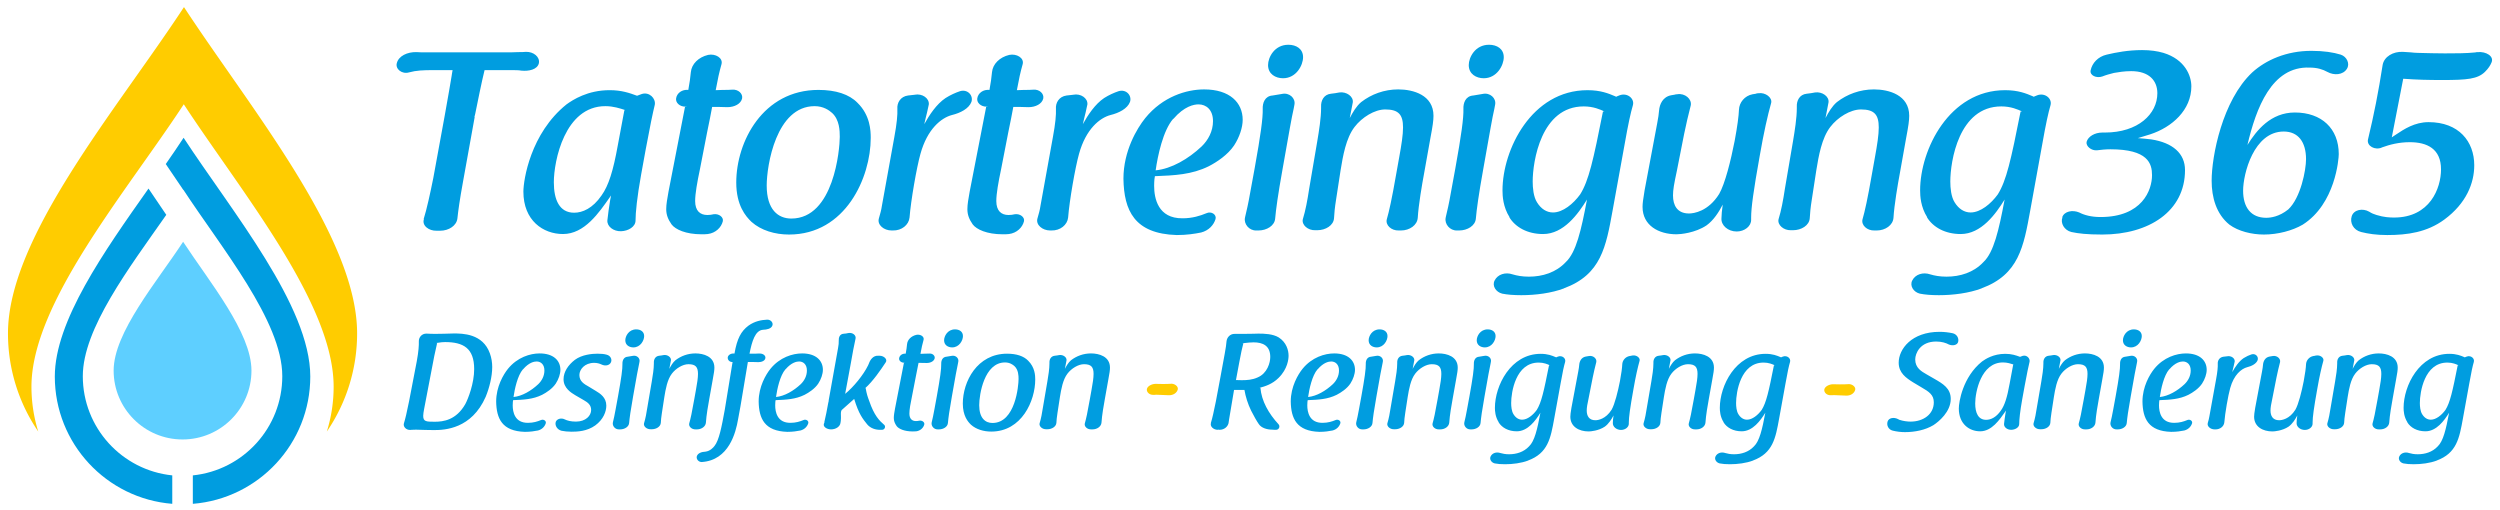 <?xml version="1.0" encoding="UTF-8" standalone="no"?>
<svg
   version="1.1"
   x="0px"
   y="0px"
   width="818"
   height="167"
   xml:space="preserve"
   id="svg7"
   sodipodi:docname="Logo.svg"
   inkscape:version="1.3.2 (091e20ef0f, 2023-11-25)"
   xmlns:inkscape="http://www.inkscape.org/namespaces/inkscape"
   xmlns:sodipodi="http://sodipodi.sourceforge.net/DTD/sodipodi-0.dtd"
   xmlns="http://www.w3.org/2000/svg"
   xmlns:svg="http://www.w3.org/2000/svg"><defs
   id="defs7" /><sodipodi:namedview
   id="namedview7"
   pagecolor="#ffffff"
   bordercolor="#666666"
   borderopacity="1.0"
   inkscape:showpageshadow="2"
   inkscape:pageopacity="0.0"
   inkscape:pagecheckerboard="0"
   inkscape:deskcolor="#d1d1d1"
   showgrid="false"
   inkscape:zoom="1.4254587"
   inkscape:cx="427.93242"
   inkscape:cy="102.07241"
   inkscape:window-width="1920"
   inkscape:window-height="1009"
   inkscape:window-x="1912"
   inkscape:window-y="-8"
   inkscape:window-maximized="1"
   inkscape:current-layer="svg7" />



<g
   id="g15"><g
     id="g14"><g
       id="g13"><g
         id="g12"><g
           id="g11"><g
             id="g10"><g
               id="g9"><g
                 transform="matrix(1.822,0,0,1.822,2.612,2.321)"
                 id="g3"><path
                   d="m 57.26,76.226 a 27.07,27.07 0 0 0 1.222,-8.061 C 58.482,53.172 41.913,33.24 31.571,17.449 21.229,33.24 4.215,53.172 4.215,68.165 c 0,2.812 0.429,5.516 1.222,8.061 A 31.2,31.2 0 0 1 0,58.582 C 0,41.267 19.658,18.241 31.604,0 43.556,18.241 62.697,41.267 62.697,58.582 A 31.223,31.223 0 0 1 57.26,76.226 Z"
                   fill="#ffcc00"
                   id="path1" /><path
                   d="m 13.437,66.279 c 0,-8.517 8.322,-19.442 14.992,-28.972 L 25.235,32.588 C 17.221,43.944 8.41,56.421 8.41,66.34 c 0,12.046 9.288,21.925 21.093,22.864 V 84.097 C 20.476,83.171 13.437,75.548 13.437,66.279 Z m 18.099,-42.81 c -1,1.53 -2.08,3.107 -3.2,4.718 l 3.146,4.644 c 0,-0.007 0.007,-0.02 0.014,-0.026 6.825,10.43 17.764,23.584 17.764,33.476 0,9.269 -7.041,16.892 -16.066,17.817 v 5.107 C 44.999,88.266 54.288,78.387 54.288,66.341 54.288,53.67 40.281,36.817 31.536,23.469 Z"
                   fill="#009de0"
                   id="path2" /><path
                   d="m 43.724,65.273 c 0,6.833 -5.54,12.374 -12.375,12.374 -6.834,0 -12.375,-5.541 -12.375,-12.374 0,-6.835 7.76,-15.926 12.477,-23.128 4.716,7.203 12.273,16.293 12.273,23.128 z"
                   fill="#5ecfff"
                   id="path3" /></g><g
                 transform="matrix(1.339,0,0,1.339,123.681,75.826)"
                 id="g4"><path
                   d="m 16.306,-28.396 c 0.868,-4.898 1.426,-7.998 1.674,-9.61 0.062,-0.558 0.186,-1.054 0.248,-1.488 h -4.712 c -2.418,0 -4.154,0.062 -5.952,0.558 -1.674,0.496 -3.348,-0.806 -2.976,-2.232 0.434,-1.798 2.604,-2.79 4.836,-2.728 0.682,0.062 1.488,0.062 2.418,0.062 h 20.522 c 0.682,0 1.302,-0.062 1.86,-0.062 0.744,0 1.364,0 1.922,-0.062 1.86,-0.062 3.472,1.24 3.162,2.79 -0.372,1.55 -2.48,1.984 -4.278,1.798 -0.682,-0.124 -1.488,-0.124 -2.48,-0.124 h -6.51 c -0.682,2.728 -1.798,8.246 -2.294,10.726 -0.062,0.186 -0.124,0.496 -0.186,0.744 h 0.062 c -0.93,5.27 -1.922,10.54 -2.852,15.81 -0.806,4.402 -1.178,7.13 -1.364,8.928 -0.186,1.798 -2.108,3.038 -4.216,3.038 h -0.868 c -1.86,0.062 -3.658,-1.24 -3.1,-2.852 H 11.16 c 0.744,-2.356 1.612,-6.324 2.356,-10.044 z m 43.896,-1.302 h 0.31 c -0.124,0 -0.186,0 -0.248,-0.062 h 0.062 c -1.178,-0.372 -2.79,-0.93 -4.774,-0.93 -9.92,0 -12.586,13.392 -12.586,18.6 0,4.278 1.364,7.44 4.96,7.44 2.046,0 4.526,-1.054 6.696,-4.216 1.736,-2.418 2.852,-6.014 3.968,-12.214 z m 4.278,-3.968 c 1.798,-0.558 3.41,1.054 3.162,2.604 -0.496,2.046 -1.178,5.27 -2.232,10.974 l -1.116,6.138 c -0.992,5.518 -1.364,9.3 -1.364,11.222 0,1.488 -1.736,2.542 -3.534,2.604 -1.86,0.062 -3.472,-1.178 -3.348,-2.666 0.124,-1.364 0.434,-3.348 0.682,-4.96 0.186,-1.054 0.186,-0.744 0.186,-1.116 -0.062,0.062 -0.124,0.248 -0.186,0.31 -2.728,3.906 -6.262,9.114 -11.532,9.114 -4.836,0 -9.672,-3.286 -9.672,-10.354 0,-2.852 1.736,-14.26 10.54,-21.328 1.55,-1.116 5.146,-3.472 10.54,-3.472 2.914,0 4.836,0.682 6.696,1.364 z m 18.042,-0.93 c 0.496,-2.728 0.868,-4.402 1.426,-6.386 0.372,-1.488 -1.488,-2.604 -3.286,-2.232 -2.356,0.558 -4.03,2.232 -4.216,4.216 -0.124,1.364 -0.31,2.666 -0.62,4.34 h 0.062 c -1.612,-0.186 -2.852,0.806 -3.038,2.046 -0.186,1.054 0.868,2.046 2.232,2.046 0.124,0 0.248,0.062 0.434,0.062 h -0.496 l -4.03,20.708 c -0.31,1.736 -0.558,3.1 -0.558,4.278 0,1.364 0.434,2.48 1.302,3.72 0.93,1.24 3.472,2.418 7.316,2.418 0.496,0 1.116,0 1.55,-0.062 1.922,-0.248 3.286,-1.612 3.658,-3.1 0.248,-0.992 -0.93,-1.922 -2.232,-1.736 -0.496,0.124 -0.992,0.186 -1.55,0.186 -1.736,0 -2.976,-0.992 -2.976,-3.41 0,-1.798 0.496,-4.588 1.178,-7.812 0.434,-2.17 1.116,-5.828 1.736,-8.928 0.496,-2.294 0.93,-4.65 1.24,-6.262 0.868,0 2.48,0 3.72,0.062 1.736,0 3.286,-0.806 3.596,-2.108 0.248,-1.178 -0.93,-2.294 -2.418,-2.17 -0.62,0.062 -1.426,0.062 -2.294,0.062 -0.62,0 -1.178,0.062 -1.736,0.062 z m 28.458,5.58 c -0.744,-0.682 -2.17,-1.674 -4.278,-1.674 -9.424,0 -11.718,14.508 -11.718,19.406 0,5.89 2.79,8.06 6.014,8.06 10.416,0 11.842,-16.988 11.842,-19.964 0,-1.488 -0.062,-4.154 -1.86,-5.828 z m 6.2,-2.48 c 3.1,3.038 3.224,6.758 3.224,8.556 0,9.672 -6.138,23.622 -19.964,23.622 -3.41,0 -6.82,-0.992 -9.176,-3.1 -1.426,-1.364 -3.72,-4.03 -3.72,-9.61 0,-9.982 6.51,-22.63 20.088,-22.63 4.216,0 7.502,1.054 9.548,3.162 z m 8.99,8.37 c 0.62,-3.348 0.806,-5.456 0.744,-6.882 -0.124,-1.488 0.744,-3.038 2.604,-3.286 0.62,-0.062 1.178,-0.124 1.674,-0.186 h -0.062 c 1.86,-0.372 3.596,0.868 3.472,2.356 -0.062,0.372 -0.248,1.116 -0.434,1.984 -0.186,0.868 -0.496,1.86 -0.682,2.852 1.24,-2.232 2.976,-4.898 5.208,-6.386 1.178,-0.744 2.418,-1.302 3.534,-1.674 1.86,-0.558 3.286,1.054 2.79,2.604 -0.62,1.674 -2.728,2.728 -4.774,3.224 -2.604,0.682 -6.014,3.41 -7.688,9.486 -0.93,3.286 -2.356,11.47 -2.666,15.562 -0.186,1.798 -1.922,3.224 -4.092,3.162 h -0.31 c -1.86,0 -3.534,-1.364 -3.1,-2.914 0.31,-1.054 0.62,-2.17 0.744,-3.1 z m 29.946,-11.47 c 0.496,-2.728 0.868,-4.402 1.426,-6.386 0.372,-1.488 -1.488,-2.604 -3.286,-2.232 -2.356,0.558 -4.03,2.232 -4.216,4.216 -0.124,1.364 -0.31,2.666 -0.62,4.34 h 0.062 c -1.612,-0.186 -2.852,0.806 -3.038,2.046 -0.186,1.054 0.868,2.046 2.232,2.046 0.124,0 0.248,0.062 0.434,0.062 h -0.496 l -4.03,20.708 c -0.31,1.736 -0.558,3.1 -0.558,4.278 0,1.364 0.434,2.48 1.302,3.72 0.93,1.24 3.472,2.418 7.316,2.418 0.496,0 1.116,0 1.55,-0.062 1.922,-0.248 3.286,-1.612 3.658,-3.1 0.248,-0.992 -0.93,-1.922 -2.232,-1.736 -0.496,0.124 -0.992,0.186 -1.55,0.186 -1.736,0 -2.976,-0.992 -2.976,-3.41 0,-1.798 0.496,-4.588 1.178,-7.812 0.434,-2.17 1.116,-5.828 1.736,-8.928 0.496,-2.294 0.93,-4.65 1.24,-6.262 0.868,0 2.48,0 3.72,0.062 1.736,0 3.286,-0.806 3.596,-2.108 0.248,-1.178 -0.93,-2.294 -2.418,-2.17 -0.62,0.062 -1.426,0.062 -2.294,0.062 -0.62,0 -1.178,0.062 -1.736,0.062 z m 8.804,11.47 c 0.62,-3.348 0.806,-5.456 0.744,-6.882 -0.124,-1.488 0.744,-3.038 2.604,-3.286 0.62,-0.062 1.178,-0.124 1.674,-0.186 h -0.062 c 1.86,-0.372 3.596,0.868 3.472,2.356 -0.062,0.372 -0.248,1.116 -0.434,1.984 -0.186,0.868 -0.496,1.86 -0.682,2.852 1.24,-2.232 2.976,-4.898 5.208,-6.386 1.178,-0.744 2.418,-1.302 3.534,-1.674 1.86,-0.558 3.286,1.054 2.79,2.604 -0.62,1.674 -2.728,2.728 -4.774,3.224 -2.604,0.682 -6.014,3.41 -7.688,9.486 -0.93,3.286 -2.356,11.47 -2.666,15.562 -0.186,1.798 -1.922,3.224 -4.092,3.162 h -0.31 c -1.86,0 -3.534,-1.364 -3.1,-2.914 0.31,-1.054 0.62,-2.17 0.744,-3.1 z m 29.388,-4.464 c -2.48,2.852 -3.782,9.052 -4.278,12.586 3.844,-0.372 7.998,-2.79 11.222,-5.828 1.612,-1.55 2.79,-3.72 2.79,-6.2 0,-2.79 -1.674,-4.092 -3.534,-4.092 -1.116,0 -3.472,0.434 -6.138,3.534 z m 2.294,24.304 c 2.418,0 4.34,-0.62 5.828,-1.24 1.178,-0.558 2.542,0.31 2.232,1.426 -0.434,1.426 -1.612,2.79 -3.534,3.286 -1.55,0.31 -3.472,0.62 -5.952,0.62 -10.354,-0.31 -12.896,-6.014 -13.02,-13.764 0,-6.758 3.286,-12.276 5.332,-14.818 4.278,-5.27 10.106,-7.006 14.384,-7.006 6.262,0 9.424,3.224 9.424,7.44 0,1.86 -0.806,4.278 -2.108,6.262 -1.55,2.294 -4.154,4.03 -6.2,5.084 -4.154,2.046 -8.308,2.232 -13.144,2.418 -0.062,0.186 -0.186,1.116 -0.186,2.356 0,3.038 0.93,7.998 6.944,7.936 z m 29.45,-39.37 c 0,1.984 -1.674,5.146 -4.898,5.146 -1.798,0 -3.658,-0.992 -3.658,-3.224 0,-1.86 1.55,-4.96 4.96,-4.96 1.922,0 3.596,0.992 3.596,3.038 z m -5.022,27.404 c -1.116,6.2 -1.612,9.858 -1.798,12.028 -0.124,1.736 -2.046,2.914 -4.092,2.914 h -0.496 c -1.798,0.062 -3.1,-1.612 -2.79,-3.1 0,-0.062 0.062,-0.248 0.062,-0.31 0.31,-1.302 0.744,-3.1 1.178,-5.642 l 1.116,-6.076 c 1.488,-8.246 2.046,-12.338 1.984,-14.57 -0.062,-1.426 0.496,-3.162 2.418,-3.286 0.868,-0.124 1.55,-0.248 2.232,-0.372 1.86,-0.434 3.41,1.054 3.1,2.604 -0.062,0.31 -0.124,0.62 -0.186,0.992 -0.248,1.116 -0.558,2.604 -0.93,4.712 z m 8.494,-6.882 c 0.434,-2.542 0.93,-5.704 0.93,-8.06 v -0.372 c -0.062,-1.426 0.62,-2.976 2.418,-3.162 0.744,-0.062 1.364,-0.186 2.046,-0.31 1.736,-0.248 3.472,0.992 3.286,2.418 -0.124,0.744 -0.434,2.294 -0.744,3.844 0.744,-1.426 1.612,-2.914 2.79,-3.906 2.48,-1.922 5.642,-3.1 9.052,-3.1 3.658,0 8.618,1.364 8.618,6.448 0,1.116 -0.186,2.48 -0.744,5.394 -0.496,2.79 -1.054,5.89 -1.55,8.68 -0.496,2.666 -1.364,7.688 -1.55,10.85 -0.124,1.798 -1.984,3.1 -4.092,3.1 h -0.558 c -1.798,0.062 -3.286,-1.302 -2.914,-2.728 0.558,-1.922 1.24,-4.96 2.294,-11.036 l 0.744,-4.154 c 0.558,-3.038 0.93,-5.456 0.93,-7.254 0,-3.1 -1.054,-4.402 -4.34,-4.402 -2.604,0 -5.704,1.922 -7.502,4.278 -2.108,2.728 -2.852,7.13 -3.41,10.54 l -1.116,7.254 c -0.31,1.922 -0.434,3.348 -0.496,4.526 -0.124,1.736 -2.046,2.914 -4.092,2.914 h -0.496 c -1.798,0.062 -3.348,-1.302 -3.038,-2.666 0.682,-2.232 1.116,-4.588 1.55,-7.44 z m 45.57,-20.522 c 0,1.984 -1.674,5.146 -4.898,5.146 -1.798,0 -3.658,-0.992 -3.658,-3.224 0,-1.86 1.55,-4.96 4.96,-4.96 1.922,0 3.596,0.992 3.596,3.038 z m -5.022,27.404 c -1.116,6.2 -1.612,9.858 -1.798,12.028 -0.124,1.736 -2.046,2.914 -4.092,2.914 h -0.496 c -1.798,0.062 -3.1,-1.612 -2.79,-3.1 0,-0.062 0.062,-0.248 0.062,-0.31 0.31,-1.302 0.744,-3.1 1.178,-5.642 l 1.116,-6.076 c 1.488,-8.246 2.046,-12.338 1.984,-14.57 -0.062,-1.426 0.496,-3.162 2.418,-3.286 0.868,-0.124 1.55,-0.248 2.232,-0.372 1.86,-0.434 3.41,1.054 3.1,2.604 -0.062,0.31 -0.124,0.62 -0.186,0.992 -0.248,1.116 -0.558,2.604 -0.93,4.712 z m 24.552,-15.376 c -10.416,0 -12.462,13.454 -12.462,18.352 0,1.55 0.186,3.72 1.054,5.084 0.992,1.612 2.356,2.48 3.906,2.48 2.418,0 4.96,-2.108 6.634,-4.402 2.108,-3.348 3.224,-8.37 5.58,-20.274 h 0.372 c -1.054,-0.496 -2.728,-1.24 -5.084,-1.24 z m 7.068,25.42 c -1.612,8.866 -2.79,15.686 -11.904,19.034 h 0.062 c -3.1,1.178 -7.006,1.674 -10.478,1.674 -1.86,0 -3.41,-0.124 -4.65,-0.372 -1.55,-0.372 -2.542,-1.922 -1.86,-3.224 0.744,-1.488 2.604,-2.108 4.402,-1.488 1.054,0.31 2.294,0.558 3.968,0.558 3.286,0 6.634,-0.992 9.052,-3.596 2.48,-2.356 3.72,-7.626 5.146,-15.252 -2.17,3.534 -5.704,8.432 -10.726,8.432 -3.844,0 -6.758,-1.674 -8.246,-4.092 h 0.062 c -1.612,-2.542 -1.736,-5.208 -1.736,-6.572 0,-9.982 7.13,-24.49 20.77,-24.49 3.224,0 5.146,0.806 6.758,1.488 0.186,0.062 0.062,0.062 0.248,0.124 0.062,0 0.186,-0.124 0.248,-0.124 0.186,-0.062 0.62,-0.248 0.62,-0.248 1.86,-0.682 3.658,0.806 3.224,2.418 -0.558,1.922 -1.116,4.402 -2.046,9.672 z m 15.686,-9.61 c -0.682,3.162 -0.93,4.588 -0.93,5.952 0,2.356 0.992,4.402 3.906,4.402 1.178,0 4.712,-0.496 7.378,-4.774 1.426,-2.48 2.852,-8.184 3.782,-12.958 0.682,-3.658 0.992,-6.076 1.054,-7.626 0.062,-1.736 1.364,-3.41 3.348,-3.782 0.248,-0.062 0.62,-0.062 0.806,-0.124 h -0.062 c 0.186,-0.062 0.372,-0.124 0.682,-0.124 1.674,-0.248 3.41,1.054 3.1,2.356 -0.868,3.1 -1.798,7.192 -2.79,12.896 -1.55,8.618 -2.108,12.772 -2.108,15.128 v 0.496 c 0.062,1.612 -1.612,2.914 -3.534,2.914 -2.108,0 -3.844,-1.488 -3.72,-3.224 0,-0.744 0.124,-2.046 0.31,-3.348 -0.93,1.798 -2.232,3.844 -3.968,5.084 -2.79,1.86 -6.386,2.17 -7.316,2.17 -4.402,0 -8.308,-2.17 -8.308,-6.696 0,-0.868 0.124,-1.736 0.496,-4.03 l 3.1,-16.492 c 0.248,-1.24 0.372,-2.232 0.434,-2.976 0.124,-1.612 0.93,-3.41 2.976,-3.782 0.186,-0.062 0.558,-0.062 0.744,-0.124 0.186,-0.062 0.496,-0.124 0.744,-0.124 1.86,-0.31 3.596,1.178 3.286,2.728 -0.744,2.852 -0.992,4.092 -1.612,6.944 z m 28.396,-7.316 c 0.434,-2.542 0.93,-5.704 0.93,-8.06 v -0.372 c -0.062,-1.426 0.62,-2.976 2.418,-3.162 0.744,-0.062 1.364,-0.186 2.046,-0.31 1.736,-0.248 3.472,0.992 3.286,2.418 -0.124,0.744 -0.434,2.294 -0.744,3.844 0.744,-1.426 1.612,-2.914 2.79,-3.906 2.48,-1.922 5.642,-3.1 9.052,-3.1 3.658,0 8.618,1.364 8.618,6.448 0,1.116 -0.186,2.48 -0.744,5.394 -0.496,2.79 -1.054,5.89 -1.55,8.68 -0.496,2.666 -1.364,7.688 -1.55,10.85 -0.124,1.798 -1.984,3.1 -4.092,3.1 h -0.558 c -1.798,0.062 -3.286,-1.302 -2.914,-2.728 0.558,-1.922 1.24,-4.96 2.294,-11.036 l 0.744,-4.154 c 0.558,-3.038 0.93,-5.456 0.93,-7.254 0,-3.1 -1.054,-4.402 -4.34,-4.402 -2.604,0 -5.704,1.922 -7.502,4.278 -2.108,2.728 -2.852,7.13 -3.41,10.54 l -1.116,7.254 c -0.31,1.922 -0.434,3.348 -0.496,4.526 -0.124,1.736 -2.046,2.914 -4.092,2.914 h -0.496 c -1.798,0.062 -3.348,-1.302 -3.038,-2.666 0.682,-2.232 1.116,-4.588 1.55,-7.44 z m 50.902,-8.494 c -10.416,0 -12.462,13.454 -12.462,18.352 0,1.55 0.186,3.72 1.054,5.084 0.992,1.612 2.356,2.48 3.906,2.48 2.418,0 4.96,-2.108 6.634,-4.402 2.108,-3.348 3.224,-8.37 5.58,-20.274 h 0.372 c -1.054,-0.496 -2.728,-1.24 -5.084,-1.24 z m 7.068,25.42 c -1.612,8.866 -2.79,15.686 -11.904,19.034 h 0.062 c -3.1,1.178 -7.006,1.674 -10.478,1.674 -1.86,0 -3.41,-0.124 -4.65,-0.372 -1.55,-0.372 -2.542,-1.922 -1.86,-3.224 0.744,-1.488 2.604,-2.108 4.402,-1.488 1.054,0.31 2.294,0.558 3.968,0.558 3.286,0 6.634,-0.992 9.052,-3.596 2.48,-2.356 3.72,-7.626 5.146,-15.252 -2.17,3.534 -5.704,8.432 -10.726,8.432 -3.844,0 -6.758,-1.674 -8.246,-4.092 h 0.062 c -1.612,-2.542 -1.736,-5.208 -1.736,-6.572 0,-9.982 7.13,-24.49 20.77,-24.49 3.224,0 5.146,0.806 6.758,1.488 0.186,0.062 0.062,0.062 0.248,0.124 0.062,0 0.186,-0.124 0.248,-0.124 0.186,-0.062 0.62,-0.248 0.62,-0.248 1.86,-0.682 3.658,0.806 3.224,2.418 -0.558,1.922 -1.116,4.402 -2.046,9.672 z m 32.55,-38.502 c 5.27,1.612 6.82,5.58 6.82,8.184 0,5.766 -4.712,9.982 -10.044,11.718 -0.992,0.31 -1.984,0.62 -3.038,0.93 1.054,0.062 2.232,0.186 3.286,0.31 5.208,0.806 8.246,3.41 8.246,7.502 0,10.106 -8.866,15.748 -20.212,15.748 -3.782,0 -5.828,-0.248 -7.564,-0.62 -1.736,-0.434 -2.728,-2.17 -2.17,-3.596 h -0.062 c 0.496,-1.488 2.542,-1.86 4.154,-1.178 1.178,0.62 2.914,1.116 5.208,1.116 10.168,0 12.586,-6.572 12.586,-10.23 0,-2.852 -0.992,-6.324 -10.168,-6.324 -1.178,0 -2.356,0.124 -3.286,0.248 -1.364,0.124 -2.728,-0.992 -2.542,-2.046 0.372,-1.364 2.046,-2.294 3.844,-2.294 h 0.62 c 8.122,0 12.834,-4.526 12.834,-9.61 0,-3.038 -1.984,-5.394 -6.386,-5.394 -1.736,0 -3.1,0.248 -4.216,0.434 -0.992,0.248 -1.922,0.496 -2.852,0.868 -1.426,0.496 -3.1,-0.248 -2.852,-1.488 0.372,-1.798 1.798,-3.348 3.906,-3.844 2.356,-0.558 5.27,-1.116 8.68,-1.116 2.046,0 3.72,0.248 5.208,0.682 z m 19.468,33.666 c 0,4.092 1.922,6.634 5.642,6.634 1.054,0 3.162,-0.248 5.394,-2.046 3.038,-2.852 4.34,-9.61 4.34,-12.276 0,-4.216 -1.922,-6.758 -5.456,-6.758 -7.316,0 -9.92,10.354 -9.92,14.446 z m 23.374,-8.928 c 0,1.116 -0.806,12.152 -8.804,17.236 -2.542,1.488 -6.138,2.418 -9.486,2.418 -2.976,0 -6.262,-0.806 -8.432,-2.418 -3.224,-2.604 -4.34,-6.696 -4.34,-10.726 0,-6.014 2.604,-19.592 9.92,-26.474 3.348,-3.038 8.37,-5.27 14.446,-5.27 3.038,0 5.394,0.372 7.192,0.93 1.488,0.496 2.294,2.232 1.488,3.472 -0.93,1.488 -3.1,1.674 -4.774,0.744 -1.116,-0.62 -2.48,-1.054 -4.34,-1.054 -9.3,-0.372 -13.082,9.982 -15.19,18.91 2.232,-3.596 5.704,-7.936 11.594,-7.936 6.51,0 10.726,3.906 10.726,10.168 z m 12.958,-4.092 c 0.31,-0.248 0.682,-0.434 1.116,-0.744 1.86,-1.24 4.464,-2.976 7.874,-2.976 7.378,0 11.16,4.712 11.16,10.54 0,4.34 -1.922,9.3 -7.316,13.268 -4.216,3.1 -8.99,3.782 -13.95,3.782 -2.666,0 -4.65,-0.31 -6.386,-0.744 -1.922,-0.496 -2.79,-2.294 -2.294,-3.844 0.496,-1.612 2.666,-2.046 4.278,-1.116 0.558,0.372 1.178,0.62 1.798,0.806 1.798,0.558 3.224,0.62 4.278,0.62 8.742,0 11.47,-7.13 11.47,-11.78 0,-5.022 -3.41,-6.634 -7.626,-6.634 -2.604,0 -4.836,0.558 -6.882,1.302 h 0.062 c -1.674,0.744 -3.72,-0.372 -3.41,-1.922 1.488,-6.2 2.542,-11.532 3.596,-18.29 0.372,-1.984 2.542,-3.286 4.96,-3.162 0.62,0.062 1.302,0.062 1.922,0.124 0.558,0.062 1.178,0.124 1.674,0.124 2.356,0.062 4.65,0.124 6.634,0.124 2.542,0 5.208,0 7.626,-0.248 h -0.124 c 0.186,-0.062 0.372,-0.062 0.62,-0.062 h -0.062 c 1.984,-0.186 4.03,0.992 3.348,2.542 -0.31,0.744 -0.744,1.426 -1.612,2.294 -1.798,1.736 -4.278,1.984 -10.416,1.984 -3.41,0 -6.138,-0.062 -9.548,-0.31 z"
                   id="text3"
                   style="font-size:62px;font-family:'Raspoutine Medium';letter-spacing:0;fill:#009de0"
                   aria-label="Tatortreinigung365" /></g><g
                 transform="matrix(1.315,0,0,1.315,131.365,140.721)"
                 id="g5"><path
                   d="m 5.644,-5.304 c -0.136,0.748 -0.238,1.326 -0.238,1.768 0,1.428 0.748,1.462 2.856,1.462 2.176,0 5.338,-0.408 7.616,-4.386 0.714,-1.326 2.21,-5.168 2.21,-8.704 0,-5.202 -2.686,-6.732 -7.242,-6.732 -0.714,0 -1.054,0.068 -1.496,0.136 -0.204,0.034 -0.51,0.068 -0.782,0.102 h 0.306 c -0.272,1.156 -0.476,2.04 -0.714,3.23 -0.782,4.182 -1.734,8.942 -2.516,13.124 z M 3.808,-17.136 c 0.442,-2.414 0.544,-3.944 0.51,-4.93 -0.034,-0.986 0.714,-1.972 1.938,-1.938 0.646,0.034 1.292,0.068 2.074,0.068 0.374,0 1.292,0 2.244,-0.034 0.986,-0.034 2.006,-0.068 2.414,-0.068 2.176,0 7.242,0 9.01,4.964 0.408,1.122 0.578,2.312 0.578,3.366 0,2.38 -0.714,5.236 -1.632,7.446 C 17.442,-0.306 10.778,0 8.126,0 7.82,0 6.902,0 5.95,-0.034 5.066,-0.068 3.944,-0.102 3.604,-0.102 c -0.306,0 -0.646,0 -1.054,0.034 -0.102,0 -0.238,0.034 -0.374,0.034 C 1.156,0 0.34,-0.85 0.612,-1.7 c 0.306,-0.952 0.714,-2.652 1.292,-5.542 0.612,-3.264 1.292,-6.63 1.904,-9.894 z m 26.418,2.006 c -1.36,1.564 -2.074,4.964 -2.346,6.902 2.108,-0.204 4.386,-1.53 6.154,-3.196 0.884,-0.85 1.53,-2.04 1.53,-3.4 0,-1.53 -0.918,-2.244 -1.938,-2.244 -0.612,0 -1.904,0.238 -3.366,1.938 z m 1.258,13.328 c 1.326,0 2.38,-0.34 3.196,-0.68 0.646,-0.306 1.394,0.17 1.224,0.782 -0.238,0.782 -0.884,1.53 -1.938,1.802 -0.85,0.17 -1.904,0.34 -3.264,0.34 -5.678,-0.17 -7.072,-3.298 -7.14,-7.548 0,-3.706 1.802,-6.732 2.924,-8.126 2.346,-2.89 5.542,-3.842 7.888,-3.842 3.434,0 5.168,1.768 5.168,4.08 0,1.02 -0.442,2.346 -1.156,3.434 -0.85,1.258 -2.278,2.21 -3.4,2.788 -2.278,1.122 -4.556,1.224 -7.208,1.326 -0.034,0.102 -0.102,0.612 -0.102,1.292 0,1.666 0.51,4.386 3.808,4.352 z M 43.248,-8.67 c -1.02,-0.612 -2.924,-1.768 -2.924,-3.978 0,-1.87 1.19,-3.57 2.822,-4.828 1.734,-1.292 4.25,-1.53 5.61,-1.53 0.952,0 1.632,0.068 2.278,0.238 h -0.034 c 0.986,0.204 1.462,1.156 1.122,1.904 -0.374,0.816 -1.462,0.986 -2.346,0.544 -0.51,-0.238 -1.122,-0.408 -1.836,-0.408 -2.38,0 -3.672,1.666 -3.672,3.026 0,1.564 1.156,2.244 2.38,2.924 l 1.734,1.054 c 1.02,0.612 2.584,1.598 2.584,3.638 0,1.462 -0.714,3.434 -2.754,4.93 -2.04,1.462 -4.42,1.564 -5.916,1.564 -0.918,0 -1.836,-0.102 -2.482,-0.238 -1.054,-0.272 -1.7,-1.292 -1.428,-2.21 0.306,-0.782 1.394,-1.054 2.244,-0.612 0.646,0.306 1.496,0.544 2.788,0.544 2.448,0 3.774,-1.496 3.774,-2.89 0,-1.292 -0.884,-1.904 -1.836,-2.448 z m 17.136,-14.722 c 0,1.088 -0.918,2.822 -2.686,2.822 -0.986,0 -2.006,-0.544 -2.006,-1.768 0,-1.02 0.85,-2.72 2.72,-2.72 1.054,0 1.972,0.544 1.972,1.666 z m -2.754,15.028 c -0.612,3.4 -0.884,5.406 -0.986,6.596 -0.068,0.952 -1.122,1.598 -2.244,1.598 h -0.272 c -0.986,0.034 -1.7,-0.884 -1.53,-1.7 0,-0.034 0.034,-0.136 0.034,-0.17 0.17,-0.714 0.408,-1.7 0.646,-3.094 l 0.612,-3.332 c 0.816,-4.522 1.122,-6.766 1.088,-7.99 -0.034,-0.782 0.272,-1.734 1.326,-1.802 0.476,-0.068 0.85,-0.136 1.224,-0.204 1.02,-0.238 1.87,0.578 1.7,1.428 -0.034,0.17 -0.068,0.34 -0.102,0.544 -0.136,0.612 -0.306,1.428 -0.51,2.584 z m 4.658,-3.774 c 0.238,-1.394 0.51,-3.128 0.51,-4.42 v -0.204 c -0.034,-0.782 0.34,-1.632 1.326,-1.734 0.408,-0.034 0.748,-0.102 1.122,-0.17 0.952,-0.136 1.904,0.544 1.802,1.326 -0.068,0.408 -0.238,1.258 -0.408,2.108 0.408,-0.782 0.884,-1.598 1.53,-2.142 1.36,-1.054 3.094,-1.7 4.964,-1.7 2.006,0 4.726,0.748 4.726,3.536 0,0.612 -0.102,1.36 -0.408,2.958 -0.272,1.53 -0.578,3.23 -0.85,4.76 -0.272,1.462 -0.748,4.216 -0.85,5.95 -0.068,0.986 -1.088,1.7 -2.244,1.7 h -0.306 c -0.986,0.034 -1.802,-0.714 -1.598,-1.496 0.306,-1.054 0.68,-2.72 1.258,-6.052 l 0.408,-2.278 c 0.306,-1.666 0.51,-2.992 0.51,-3.978 0,-1.7 -0.578,-2.414 -2.38,-2.414 -1.428,0 -3.128,1.054 -4.114,2.346 -1.156,1.496 -1.564,3.91 -1.87,5.78 l -0.612,3.978 c -0.17,1.054 -0.238,1.836 -0.272,2.482 -0.068,0.952 -1.122,1.598 -2.244,1.598 h -0.272 c -0.986,0.034 -1.836,-0.714 -1.666,-1.462 0.374,-1.224 0.612,-2.516 0.85,-4.08 z m 18.904,-6.018 c 0.136,-0.578 0.85,-0.986 1.632,-0.884 h 0.034 c 0.646,-3.74 1.632,-5.542 3.468,-6.936 1.564,-1.122 3.196,-1.428 4.658,-1.496 0.918,-0.034 1.598,0.782 1.292,1.496 -0.306,0.782 -1.394,0.986 -2.312,1.02 -1.938,0.136 -2.754,2.822 -3.366,5.95 h 1.394 c 0.238,0 0.476,-0.034 0.68,-0.034 h 0.544 c 0.782,0 1.462,0.544 1.326,1.156 -0.102,0.646 -0.918,0.986 -1.734,0.986 -0.442,-0.034 -1.462,-0.034 -1.836,-0.034 h -0.782 c -0.612,3.536 -1.224,7.446 -1.836,10.982 -0.102,0.544 -0.204,1.122 -0.306,1.666 -0.102,0.544 -0.204,1.088 -0.306,1.666 -0.544,3.162 -2.244,10.166 -9.078,10.574 -0.85,-0.034 -1.394,-0.85 -1.156,-1.496 0.272,-0.748 1.224,-1.054 2.142,-1.088 h -0.034 c 1.19,-0.136 1.972,-1.02 2.278,-1.428 1.122,-1.394 1.768,-4.692 2.55,-9.01 0.646,-3.842 1.292,-8.024 1.938,-11.866 h -0.068 c -0.782,0 -1.224,-0.646 -1.122,-1.224 z m 14.348,3.026 c -1.36,1.564 -2.074,4.964 -2.346,6.902 2.108,-0.204 4.386,-1.53 6.154,-3.196 0.884,-0.85 1.53,-2.04 1.53,-3.4 0,-1.53 -0.918,-2.244 -1.938,-2.244 -0.612,0 -1.904,0.238 -3.366,1.938 z m 1.258,13.328 c 1.326,0 2.38,-0.34 3.196,-0.68 0.646,-0.306 1.394,0.17 1.224,0.782 -0.238,0.782 -0.884,1.53 -1.938,1.802 -0.85,0.17 -1.904,0.34 -3.264,0.34 -5.678,-0.17 -7.072,-3.298 -7.14,-7.548 0,-3.706 1.802,-6.732 2.924,-8.126 2.346,-2.89 5.542,-3.842 7.888,-3.842 3.434,0 5.168,1.768 5.168,4.08 0,1.02 -0.442,2.346 -1.156,3.434 -0.85,1.258 -2.278,2.21 -3.4,2.788 -2.278,1.122 -4.556,1.224 -7.208,1.326 -0.034,0.102 -0.102,0.612 -0.102,1.292 0,1.666 0.51,4.386 3.808,4.352 z m 12.75,-3.196 c -0.204,0.238 -0.238,0.748 -0.204,1.394 0,0.374 0.034,0.782 -0.034,1.326 -0.034,0.17 -0.068,0.306 -0.068,0.442 -0.102,0.986 -1.19,1.666 -2.346,1.666 -1.02,0 -2.006,-0.612 -1.802,-1.36 0.034,-0.068 0.102,-0.272 0.136,-0.34 v -0.17 c 0.306,-1.19 0.68,-3.196 0.952,-4.692 0.034,-0.102 0.102,-0.476 0.136,-0.578 h -0.034 c 0.782,-4.352 1.564,-8.738 2.346,-13.09 0.136,-0.748 0.204,-1.394 0.17,-1.802 -0.034,-0.782 0.204,-1.7 1.224,-1.768 0.408,-0.034 0.782,-0.068 1.156,-0.17 1.054,-0.204 2.006,0.544 1.802,1.394 -0.408,1.87 -0.714,3.434 -1.156,6.018 l -1.428,7.718 c 2.074,-1.7 4.522,-4.658 5.712,-7.106 0.034,-0.068 0.068,-0.17 0.102,-0.238 0.034,-0.068 0.068,-0.17 0.102,-0.238 0.34,-0.952 1.088,-1.972 2.278,-1.904 h 0.374 c 1.054,0 2.04,0.884 1.53,1.632 -1.258,1.904 -3.162,4.692 -5.1,6.426 h 0.102 c 0.272,1.53 0.476,2.108 0.884,3.196 1.258,3.672 2.516,4.896 3.774,5.984 0.374,0.408 0.068,1.19 -0.578,1.19 h -0.272 c -1.36,0.068 -2.652,-0.408 -3.434,-1.36 -1.088,-1.36 -2.074,-2.516 -3.23,-6.324 z m 19.584,-13.974 c 0.272,-1.496 0.476,-2.414 0.782,-3.502 0.204,-0.816 -0.816,-1.428 -1.802,-1.224 -1.292,0.306 -2.21,1.224 -2.312,2.312 -0.068,0.748 -0.17,1.462 -0.34,2.38 h 0.034 c -0.884,-0.102 -1.564,0.442 -1.666,1.122 -0.102,0.578 0.476,1.122 1.224,1.122 0.068,0 0.136,0.034 0.238,0.034 h -0.272 l -2.21,11.356 c -0.17,0.952 -0.306,1.7 -0.306,2.346 0,0.748 0.238,1.36 0.714,2.04 0.51,0.68 1.904,1.326 4.012,1.326 0.272,0 0.612,0 0.85,-0.034 1.054,-0.136 1.802,-0.884 2.006,-1.7 0.136,-0.544 -0.51,-1.054 -1.224,-0.952 -0.272,0.068 -0.544,0.102 -0.85,0.102 -0.952,0 -1.632,-0.544 -1.632,-1.87 0,-0.986 0.272,-2.516 0.646,-4.284 0.238,-1.19 0.612,-3.196 0.952,-4.896 0.272,-1.258 0.51,-2.55 0.68,-3.434 0.476,0 1.36,0 2.04,0.034 0.952,0 1.802,-0.442 1.972,-1.156 0.136,-0.646 -0.51,-1.258 -1.326,-1.19 -0.34,0.034 -0.782,0.034 -1.258,0.034 -0.34,0 -0.646,0.034 -0.952,0.034 z m 10.574,-4.42 c 0,1.088 -0.918,2.822 -2.686,2.822 -0.986,0 -2.006,-0.544 -2.006,-1.768 0,-1.02 0.85,-2.72 2.72,-2.72 1.054,0 1.972,0.544 1.972,1.666 z m -2.754,15.028 c -0.612,3.4 -0.884,5.406 -0.986,6.596 -0.068,0.952 -1.122,1.598 -2.244,1.598 h -0.272 c -0.986,0.034 -1.7,-0.884 -1.53,-1.7 0,-0.034 0.034,-0.136 0.034,-0.17 0.17,-0.714 0.408,-1.7 0.646,-3.094 l 0.612,-3.332 c 0.816,-4.522 1.122,-6.766 1.088,-7.99 -0.034,-0.782 0.272,-1.734 1.326,-1.802 0.476,-0.068 0.85,-0.136 1.224,-0.204 1.02,-0.238 1.87,0.578 1.7,1.428 -0.034,0.17 -0.068,0.34 -0.102,0.544 -0.136,0.612 -0.306,1.428 -0.51,2.584 z m 15.572,-7.548 c -0.408,-0.374 -1.19,-0.918 -2.346,-0.918 -5.168,0 -6.426,7.956 -6.426,10.642 0,3.23 1.53,4.42 3.298,4.42 5.712,0 6.494,-9.316 6.494,-10.948 0,-0.816 -0.034,-2.278 -1.02,-3.196 z m 3.4,-1.36 c 1.7,1.666 1.768,3.706 1.768,4.692 0,5.304 -3.366,12.954 -10.948,12.954 -1.87,0 -3.74,-0.544 -5.032,-1.7 -0.782,-0.748 -2.04,-2.21 -2.04,-5.27 0,-5.474 3.57,-12.41 11.016,-12.41 2.312,0 4.114,0.578 5.236,1.734 z m 4.794,5.134 c 0.238,-1.394 0.51,-3.128 0.51,-4.42 v -0.204 c -0.034,-0.782 0.34,-1.632 1.326,-1.734 0.408,-0.034 0.748,-0.102 1.122,-0.17 0.952,-0.136 1.904,0.544 1.802,1.326 -0.068,0.408 -0.238,1.258 -0.408,2.108 0.408,-0.782 0.884,-1.598 1.53,-2.142 1.36,-1.054 3.094,-1.7 4.964,-1.7 2.006,0 4.726,0.748 4.726,3.536 0,0.612 -0.102,1.36 -0.408,2.958 -0.272,1.53 -0.578,3.23 -0.85,4.76 -0.272,1.462 -0.748,4.216 -0.85,5.95 -0.068,0.986 -1.088,1.7 -2.244,1.7 h -0.306 c -0.986,0.034 -1.802,-0.714 -1.598,-1.496 0.306,-1.054 0.68,-2.72 1.258,-6.052 l 0.408,-2.278 c 0.306,-1.666 0.51,-2.992 0.51,-3.978 0,-1.7 -0.578,-2.414 -2.38,-2.414 -1.428,0 -3.128,1.054 -4.114,2.346 -1.156,1.496 -1.564,3.91 -1.87,5.78 l -0.612,3.978 c -0.17,1.054 -0.238,1.836 -0.272,2.482 -0.068,0.952 -1.122,1.598 -2.244,1.598 h -0.272 c -0.986,0.034 -1.836,-0.714 -1.666,-1.462 0.374,-1.224 0.612,-2.516 0.85,-4.08 z m 46.92,-0.306 h 0.17 c 0.34,0 0.816,0.034 1.258,0.034 1.326,0 2.686,-0.102 3.944,-0.68 2.448,-1.02 3.162,-3.706 3.162,-5.1 0,-2.822 -1.87,-3.638 -4.148,-3.638 -0.714,0 -1.36,0.068 -2.856,0.238 h 0.306 c -0.374,1.428 -0.51,2.108 -1.02,4.76 z m 6.086,1.938 c 0.272,3.264 2.04,6.392 4.522,9.078 0.442,0.51 0.102,1.394 -0.68,1.36 h -0.374 c -0.136,0 -0.306,-0.034 -0.476,-0.034 -1.326,0 -2.754,-0.408 -3.4,-1.394 -0.544,-0.782 -1.19,-1.938 -1.904,-3.332 -0.816,-1.666 -1.394,-3.536 -1.666,-5.168 h -2.584 c -0.374,2.312 -0.884,5.168 -1.258,7.48 0,0.068 -0.034,0.238 -0.034,0.306 0,0.034 0,0.068 -0.068,0.272 h 0.034 c -0.136,1.02 -1.054,1.87 -2.278,1.87 -0.068,0 -0.136,-0.034 -0.204,-0.034 h -0.204 c 0,0 0,0.034 -0.034,0.034 -1.088,0 -1.972,-0.85 -1.7,-1.666 h -0.034 c 0.408,-1.292 0.748,-2.924 1.258,-5.406 0.714,-3.842 1.53,-8.058 2.21,-11.9 0.272,-1.36 0.374,-2.346 0.442,-3.06 0.102,-0.952 0.884,-1.87 2.04,-1.836 h 2.142 c 0.952,-0.034 2.006,-0.034 2.516,-0.034 0.51,0 0.884,-0.034 1.224,-0.034 1.53,0 3.604,0.068 5.066,0.952 1.904,1.224 2.448,3.162 2.448,4.556 0,0.782 -0.204,3.264 -2.482,5.508 -1.564,1.564 -3.366,2.108 -4.76,2.482 z m 14.212,-4.624 c -1.36,1.564 -2.074,4.964 -2.346,6.902 2.108,-0.204 4.386,-1.53 6.154,-3.196 0.884,-0.85 1.53,-2.04 1.53,-3.4 0,-1.53 -0.918,-2.244 -1.938,-2.244 -0.612,0 -1.904,0.238 -3.366,1.938 z m 1.258,13.328 c 1.326,0 2.38,-0.34 3.196,-0.68 0.646,-0.306 1.394,0.17 1.224,0.782 -0.238,0.782 -0.884,1.53 -1.938,1.802 -0.85,0.17 -1.904,0.34 -3.264,0.34 -5.678,-0.17 -7.072,-3.298 -7.14,-7.548 0,-3.706 1.802,-6.732 2.924,-8.126 2.346,-2.89 5.542,-3.842 7.888,-3.842 3.434,0 5.168,1.768 5.168,4.08 0,1.02 -0.442,2.346 -1.156,3.434 -0.85,1.258 -2.278,2.21 -3.4,2.788 -2.278,1.122 -4.556,1.224 -7.208,1.326 -0.034,0.102 -0.102,0.612 -0.102,1.292 0,1.666 0.51,4.386 3.808,4.352 z m 16.15,-21.59 c 0,1.088 -0.918,2.822 -2.686,2.822 -0.986,0 -2.006,-0.544 -2.006,-1.768 0,-1.02 0.85,-2.72 2.72,-2.72 1.054,0 1.972,0.544 1.972,1.666 z m -2.754,15.028 c -0.612,3.4 -0.884,5.406 -0.986,6.596 -0.068,0.952 -1.122,1.598 -2.244,1.598 h -0.272 c -0.986,0.034 -1.7,-0.884 -1.53,-1.7 0,-0.034 0.034,-0.136 0.034,-0.17 0.17,-0.714 0.408,-1.7 0.646,-3.094 l 0.612,-3.332 c 0.816,-4.522 1.122,-6.766 1.088,-7.99 -0.034,-0.782 0.272,-1.734 1.326,-1.802 0.476,-0.068 0.85,-0.136 1.224,-0.204 1.02,-0.238 1.87,0.578 1.7,1.428 -0.034,0.17 -0.068,0.34 -0.102,0.544 -0.136,0.612 -0.306,1.428 -0.51,2.584 z m 4.658,-3.774 c 0.238,-1.394 0.51,-3.128 0.51,-4.42 v -0.204 c -0.034,-0.782 0.34,-1.632 1.326,-1.734 0.408,-0.034 0.748,-0.102 1.122,-0.17 0.952,-0.136 1.904,0.544 1.802,1.326 -0.068,0.408 -0.238,1.258 -0.408,2.108 0.408,-0.782 0.884,-1.598 1.53,-2.142 1.36,-1.054 3.094,-1.7 4.964,-1.7 2.006,0 4.726,0.748 4.726,3.536 0,0.612 -0.102,1.36 -0.408,2.958 -0.272,1.53 -0.578,3.23 -0.85,4.76 -0.272,1.462 -0.748,4.216 -0.85,5.95 -0.068,0.986 -1.088,1.7 -2.244,1.7 h -0.306 c -0.986,0.034 -1.802,-0.714 -1.598,-1.496 0.306,-1.054 0.68,-2.72 1.258,-6.052 l 0.408,-2.278 c 0.306,-1.666 0.51,-2.992 0.51,-3.978 0,-1.7 -0.578,-2.414 -2.38,-2.414 -1.428,0 -3.128,1.054 -4.114,2.346 -1.156,1.496 -1.564,3.91 -1.87,5.78 l -0.612,3.978 c -0.17,1.054 -0.238,1.836 -0.272,2.482 -0.068,0.952 -1.122,1.598 -2.244,1.598 h -0.272 c -0.986,0.034 -1.836,-0.714 -1.666,-1.462 0.374,-1.224 0.612,-2.516 0.85,-4.08 z m 24.99,-11.254 c 0,1.088 -0.918,2.822 -2.686,2.822 -0.986,0 -2.006,-0.544 -2.006,-1.768 0,-1.02 0.85,-2.72 2.72,-2.72 1.054,0 1.972,0.544 1.972,1.666 z m -2.754,15.028 c -0.612,3.4 -0.884,5.406 -0.986,6.596 -0.068,0.952 -1.122,1.598 -2.244,1.598 h -0.272 c -0.986,0.034 -1.7,-0.884 -1.53,-1.7 0,-0.034 0.034,-0.136 0.034,-0.17 0.17,-0.714 0.408,-1.7 0.646,-3.094 l 0.612,-3.332 c 0.816,-4.522 1.122,-6.766 1.088,-7.99 -0.034,-0.782 0.272,-1.734 1.326,-1.802 0.476,-0.068 0.85,-0.136 1.224,-0.204 1.02,-0.238 1.87,0.578 1.7,1.428 -0.034,0.17 -0.068,0.34 -0.102,0.544 -0.136,0.612 -0.306,1.428 -0.51,2.584 z m 13.464,-8.432 c -5.712,0 -6.834,7.378 -6.834,10.064 0,0.85 0.102,2.04 0.578,2.788 0.544,0.884 1.292,1.36 2.142,1.36 1.326,0 2.72,-1.156 3.638,-2.414 1.156,-1.836 1.768,-4.59 3.06,-11.118 h 0.204 c -0.578,-0.272 -1.496,-0.68 -2.788,-0.68 z m 3.876,13.94 c -0.884,4.862 -1.53,8.602 -6.528,10.438 h 0.034 c -1.7,0.646 -3.842,0.918 -5.746,0.918 -1.02,0 -1.87,-0.068 -2.55,-0.204 -0.85,-0.204 -1.394,-1.054 -1.02,-1.768 0.408,-0.816 1.428,-1.156 2.414,-0.816 0.578,0.17 1.258,0.306 2.176,0.306 1.802,0 3.638,-0.544 4.964,-1.972 1.36,-1.292 2.04,-4.182 2.822,-8.364 -1.19,1.938 -3.128,4.624 -5.882,4.624 -2.108,0 -3.706,-0.918 -4.522,-2.244 h 0.034 c -0.884,-1.394 -0.952,-2.856 -0.952,-3.604 0,-5.474 3.91,-13.43 11.39,-13.43 1.768,0 2.822,0.442 3.706,0.816 0.102,0.034 0.034,0.034 0.136,0.068 0.034,0 0.102,-0.068 0.136,-0.068 0.102,-0.034 0.34,-0.136 0.34,-0.136 1.02,-0.374 2.006,0.442 1.768,1.326 -0.306,1.054 -0.612,2.414 -1.122,5.304 z m 8.602,-5.27 c -0.374,1.734 -0.51,2.516 -0.51,3.264 0,1.292 0.544,2.414 2.142,2.414 0.646,0 2.584,-0.272 4.046,-2.618 0.782,-1.36 1.564,-4.488 2.074,-7.106 0.374,-2.006 0.544,-3.332 0.578,-4.182 0.034,-0.952 0.748,-1.87 1.836,-2.074 0.136,-0.034 0.34,-0.034 0.442,-0.068 h -0.034 c 0.102,-0.034 0.204,-0.068 0.374,-0.068 0.918,-0.136 1.87,0.578 1.7,1.292 -0.476,1.7 -0.986,3.944 -1.53,7.072 -0.85,4.726 -1.156,7.004 -1.156,8.296 v 0.272 c 0.034,0.884 -0.884,1.598 -1.938,1.598 -1.156,0 -2.108,-0.816 -2.04,-1.768 0,-0.408 0.068,-1.122 0.17,-1.836 -0.51,0.986 -1.224,2.108 -2.176,2.788 -1.53,1.02 -3.502,1.19 -4.012,1.19 -2.414,0 -4.556,-1.19 -4.556,-3.672 0,-0.476 0.068,-0.952 0.272,-2.21 l 1.7,-9.044 c 0.136,-0.68 0.204,-1.224 0.238,-1.632 0.068,-0.884 0.51,-1.87 1.632,-2.074 0.102,-0.034 0.306,-0.034 0.408,-0.068 0.102,-0.034 0.272,-0.068 0.408,-0.068 1.02,-0.17 1.972,0.646 1.802,1.496 -0.408,1.564 -0.544,2.244 -0.884,3.808 z m 15.572,-4.012 c 0.238,-1.394 0.51,-3.128 0.51,-4.42 v -0.204 c -0.034,-0.782 0.34,-1.632 1.326,-1.734 0.408,-0.034 0.748,-0.102 1.122,-0.17 0.952,-0.136 1.904,0.544 1.802,1.326 -0.068,0.408 -0.238,1.258 -0.408,2.108 0.408,-0.782 0.884,-1.598 1.53,-2.142 1.36,-1.054 3.094,-1.7 4.964,-1.7 2.006,0 4.726,0.748 4.726,3.536 0,0.612 -0.102,1.36 -0.408,2.958 -0.272,1.53 -0.578,3.23 -0.85,4.76 -0.272,1.462 -0.748,4.216 -0.85,5.95 -0.068,0.986 -1.088,1.7 -2.244,1.7 h -0.306 c -0.986,0.034 -1.802,-0.714 -1.598,-1.496 0.306,-1.054 0.68,-2.72 1.258,-6.052 l 0.408,-2.278 c 0.306,-1.666 0.51,-2.992 0.51,-3.978 0,-1.7 -0.578,-2.414 -2.38,-2.414 -1.428,0 -3.128,1.054 -4.114,2.346 -1.156,1.496 -1.564,3.91 -1.87,5.78 l -0.612,3.978 c -0.17,1.054 -0.238,1.836 -0.272,2.482 -0.068,0.952 -1.122,1.598 -2.244,1.598 h -0.272 c -0.986,0.034 -1.836,-0.714 -1.666,-1.462 0.374,-1.224 0.612,-2.516 0.85,-4.08 z m 27.914,-4.658 c -5.712,0 -6.834,7.378 -6.834,10.064 0,0.85 0.102,2.04 0.578,2.788 0.544,0.884 1.292,1.36 2.142,1.36 1.326,0 2.72,-1.156 3.638,-2.414 1.156,-1.836 1.768,-4.59 3.06,-11.118 h 0.204 c -0.578,-0.272 -1.496,-0.68 -2.788,-0.68 z m 3.876,13.94 c -0.884,4.862 -1.53,8.602 -6.528,10.438 h 0.034 c -1.7,0.646 -3.842,0.918 -5.746,0.918 -1.02,0 -1.87,-0.068 -2.55,-0.204 -0.85,-0.204 -1.394,-1.054 -1.02,-1.768 0.408,-0.816 1.428,-1.156 2.414,-0.816 0.578,0.17 1.258,0.306 2.176,0.306 1.802,0 3.638,-0.544 4.964,-1.972 1.36,-1.292 2.04,-4.182 2.822,-8.364 -1.19,1.938 -3.128,4.624 -5.882,4.624 -2.108,0 -3.706,-0.918 -4.522,-2.244 h 0.034 c -0.884,-1.394 -0.952,-2.856 -0.952,-3.604 0,-5.474 3.91,-13.43 11.39,-13.43 1.768,0 2.822,0.442 3.706,0.816 0.102,0.034 0.034,0.034 0.136,0.068 0.034,0 0.102,-0.068 0.136,-0.068 0.102,-0.034 0.34,-0.136 0.34,-0.136 1.02,-0.374 2.006,0.442 1.768,1.326 -0.306,1.054 -0.612,2.414 -1.122,5.304 z m 33.354,-9.01 c -1.734,-1.088 -3.604,-2.346 -3.604,-4.896 0,-3.4 3.23,-7.684 10.166,-7.684 1.156,0 2.244,0.136 3.23,0.34 1.122,0.238 1.632,1.292 1.394,2.176 -0.204,0.816 -1.394,1.02 -2.278,0.646 -0.748,-0.408 -1.802,-0.748 -3.196,-0.748 -3.978,0 -5.202,2.958 -5.202,4.454 0,2.108 1.564,2.992 2.822,3.706 l 2.006,1.156 c 2.074,1.19 4.012,2.346 4.012,4.964 0,3.196 -2.958,5.644 -4.318,6.528 -2.04,1.224 -4.624,1.734 -7.072,1.734 -1.054,0 -2.108,-0.136 -3.06,-0.374 -1.088,-0.272 -1.564,-1.36 -1.258,-2.278 0.306,-0.918 1.564,-1.122 2.618,-0.578 0.102,0.068 0.17,0.102 0.238,0.136 h -0.068 c 0.068,0.034 0.136,0.034 0.17,0.034 0.884,0.306 1.938,0.442 2.754,0.442 3.196,0 5.78,-1.836 5.78,-4.794 0,-1.836 -1.122,-2.618 -3.196,-3.808 z m 24.888,-4.42 h 0.17 c -0.068,0 -0.102,0 -0.136,-0.034 h 0.034 c -0.646,-0.204 -1.53,-0.51 -2.618,-0.51 -5.44,0 -6.902,7.344 -6.902,10.2 0,2.346 0.748,4.08 2.72,4.08 1.122,0 2.482,-0.578 3.672,-2.312 0.952,-1.326 1.564,-3.298 2.176,-6.698 z m 2.346,-2.176 c 0.986,-0.306 1.87,0.578 1.734,1.428 -0.272,1.122 -0.646,2.89 -1.224,6.018 l -0.612,3.366 c -0.544,3.026 -0.748,5.1 -0.748,6.154 0,0.816 -0.952,1.394 -1.938,1.428 -1.02,0.034 -1.904,-0.646 -1.836,-1.462 0.068,-0.748 0.238,-1.836 0.374,-2.72 0.102,-0.578 0.102,-0.408 0.102,-0.612 -0.034,0.034 -0.068,0.136 -0.102,0.17 -1.496,2.142 -3.434,4.998 -6.324,4.998 -2.652,0 -5.304,-1.802 -5.304,-5.678 0,-1.564 0.952,-7.82 5.78,-11.696 0.85,-0.612 2.822,-1.904 5.78,-1.904 1.598,0 2.652,0.374 3.672,0.748 z m 4.658,6.324 c 0.238,-1.394 0.51,-3.128 0.51,-4.42 v -0.204 c -0.034,-0.782 0.34,-1.632 1.326,-1.734 0.408,-0.034 0.748,-0.102 1.122,-0.17 0.952,-0.136 1.904,0.544 1.802,1.326 -0.068,0.408 -0.238,1.258 -0.408,2.108 0.408,-0.782 0.884,-1.598 1.53,-2.142 1.36,-1.054 3.094,-1.7 4.964,-1.7 2.006,0 4.726,0.748 4.726,3.536 0,0.612 -0.102,1.36 -0.408,2.958 -0.272,1.53 -0.578,3.23 -0.85,4.76 -0.272,1.462 -0.748,4.216 -0.85,5.95 -0.068,0.986 -1.088,1.7 -2.244,1.7 h -0.306 c -0.986,0.034 -1.802,-0.714 -1.598,-1.496 0.306,-1.054 0.68,-2.72 1.258,-6.052 l 0.408,-2.278 c 0.306,-1.666 0.51,-2.992 0.51,-3.978 0,-1.7 -0.578,-2.414 -2.38,-2.414 -1.428,0 -3.128,1.054 -4.114,2.346 -1.156,1.496 -1.564,3.91 -1.87,5.78 l -0.612,3.978 c -0.17,1.054 -0.238,1.836 -0.272,2.482 -0.068,0.952 -1.122,1.598 -2.244,1.598 h -0.272 c -0.986,0.034 -1.836,-0.714 -1.666,-1.462 0.374,-1.224 0.612,-2.516 0.85,-4.08 z M 433.024,-23.392 c 0,1.088 -0.918,2.822 -2.686,2.822 -0.986,0 -2.006,-0.544 -2.006,-1.768 0,-1.02 0.85,-2.72 2.72,-2.72 1.054,0 1.972,0.544 1.972,1.666 z m -2.754,15.028 c -0.612,3.4 -0.884,5.406 -0.986,6.596 -0.068,0.952 -1.122,1.598 -2.244,1.598 h -0.272 c -0.986,0.034 -1.7,-0.884 -1.53,-1.7 0,-0.034 0.034,-0.136 0.034,-0.17 0.17,-0.714 0.408,-1.7 0.646,-3.094 l 0.612,-3.332 c 0.816,-4.522 1.122,-6.766 1.088,-7.99 -0.034,-0.782 0.272,-1.734 1.326,-1.802 0.476,-0.068 0.85,-0.136 1.224,-0.204 1.02,-0.238 1.87,0.578 1.7,1.428 -0.034,0.17 -0.068,0.34 -0.102,0.544 -0.136,0.612 -0.306,1.428 -0.51,2.584 z m 9.588,-6.766 c -1.36,1.564 -2.074,4.964 -2.346,6.902 2.108,-0.204 4.386,-1.53 6.154,-3.196 0.884,-0.85 1.53,-2.04 1.53,-3.4 0,-1.53 -0.918,-2.244 -1.938,-2.244 -0.612,0 -1.904,0.238 -3.366,1.938 z m 1.258,13.328 c 1.326,0 2.38,-0.34 3.196,-0.68 0.646,-0.306 1.394,0.17 1.224,0.782 -0.238,0.782 -0.884,1.53 -1.938,1.802 -0.85,0.17 -1.904,0.34 -3.264,0.34 -5.678,-0.17 -7.072,-3.298 -7.14,-7.548 0,-3.706 1.802,-6.732 2.924,-8.126 2.346,-2.89 5.542,-3.842 7.888,-3.842 3.434,0 5.168,1.768 5.168,4.08 0,1.02 -0.442,2.346 -1.156,3.434 -0.85,1.258 -2.278,2.21 -3.4,2.788 -2.278,1.122 -4.556,1.224 -7.208,1.326 -0.034,0.102 -0.102,0.612 -0.102,1.292 0,1.666 0.51,4.386 3.808,4.352 z m 10.404,-10.88 c 0.34,-1.836 0.442,-2.992 0.408,-3.774 -0.068,-0.816 0.408,-1.666 1.428,-1.802 0.34,-0.034 0.646,-0.068 0.918,-0.102 h -0.034 c 1.02,-0.204 1.972,0.476 1.904,1.292 -0.034,0.204 -0.136,0.612 -0.238,1.088 -0.102,0.476 -0.272,1.02 -0.374,1.564 0.68,-1.224 1.632,-2.686 2.856,-3.502 0.646,-0.408 1.326,-0.714 1.938,-0.918 1.02,-0.306 1.802,0.578 1.53,1.428 -0.34,0.918 -1.496,1.496 -2.618,1.768 -1.428,0.374 -3.298,1.87 -4.216,5.202 -0.51,1.802 -1.292,6.29 -1.462,8.534 -0.102,0.986 -1.054,1.768 -2.244,1.734 h -0.17 c -1.02,0 -1.938,-0.748 -1.7,-1.598 0.17,-0.578 0.34,-1.19 0.408,-1.7 z m 14.042,4.556 c -0.374,1.734 -0.51,2.516 -0.51,3.264 0,1.292 0.544,2.414 2.142,2.414 0.646,0 2.584,-0.272 4.046,-2.618 0.782,-1.36 1.564,-4.488 2.074,-7.106 0.374,-2.006 0.544,-3.332 0.578,-4.182 0.034,-0.952 0.748,-1.87 1.836,-2.074 0.136,-0.034 0.34,-0.034 0.442,-0.068 h -0.034 c 0.102,-0.034 0.204,-0.068 0.374,-0.068 0.918,-0.136 1.87,0.578 1.7,1.292 -0.476,1.7 -0.986,3.944 -1.53,7.072 -0.85,4.726 -1.156,7.004 -1.156,8.296 v 0.272 c 0.034,0.884 -0.884,1.598 -1.938,1.598 -1.156,0 -2.108,-0.816 -2.04,-1.768 0,-0.408 0.068,-1.122 0.17,-1.836 -0.51,0.986 -1.224,2.108 -2.176,2.788 -1.53,1.02 -3.502,1.19 -4.012,1.19 -2.414,0 -4.556,-1.19 -4.556,-3.672 0,-0.476 0.068,-0.952 0.272,-2.21 l 1.7,-9.044 c 0.136,-0.68 0.204,-1.224 0.238,-1.632 0.068,-0.884 0.51,-1.87 1.632,-2.074 0.102,-0.034 0.306,-0.034 0.408,-0.068 0.102,-0.034 0.272,-0.068 0.408,-0.068 1.02,-0.17 1.972,0.646 1.802,1.496 -0.408,1.564 -0.544,2.244 -0.884,3.808 z m 15.572,-4.012 c 0.238,-1.394 0.51,-3.128 0.51,-4.42 v -0.204 c -0.034,-0.782 0.34,-1.632 1.326,-1.734 0.408,-0.034 0.748,-0.102 1.122,-0.17 0.952,-0.136 1.904,0.544 1.802,1.326 -0.068,0.408 -0.238,1.258 -0.408,2.108 0.408,-0.782 0.884,-1.598 1.53,-2.142 1.36,-1.054 3.094,-1.7 4.964,-1.7 2.006,0 4.726,0.748 4.726,3.536 0,0.612 -0.102,1.36 -0.408,2.958 -0.272,1.53 -0.578,3.23 -0.85,4.76 -0.272,1.462 -0.748,4.216 -0.85,5.95 -0.068,0.986 -1.088,1.7 -2.244,1.7 h -0.306 c -0.986,0.034 -1.802,-0.714 -1.598,-1.496 0.306,-1.054 0.68,-2.72 1.258,-6.052 l 0.408,-2.278 c 0.306,-1.666 0.51,-2.992 0.51,-3.978 0,-1.7 -0.578,-2.414 -2.38,-2.414 -1.428,0 -3.128,1.054 -4.114,2.346 -1.156,1.496 -1.564,3.91 -1.87,5.78 l -0.612,3.978 c -0.17,1.054 -0.238,1.836 -0.272,2.482 -0.068,0.952 -1.122,1.598 -2.244,1.598 h -0.272 c -0.986,0.034 -1.836,-0.714 -1.666,-1.462 0.374,-1.224 0.612,-2.516 0.85,-4.08 z m 27.914,-4.658 c -5.712,0 -6.834,7.378 -6.834,10.064 0,0.85 0.102,2.04 0.578,2.788 0.544,0.884 1.292,1.36 2.142,1.36 1.326,0 2.72,-1.156 3.638,-2.414 1.156,-1.836 1.768,-4.59 3.06,-11.118 h 0.204 c -0.578,-0.272 -1.496,-0.68 -2.788,-0.68 z m 3.876,13.94 c -0.884,4.862 -1.53,8.602 -6.528,10.438 h 0.034 c -1.7,0.646 -3.842,0.918 -5.746,0.918 -1.02,0 -1.87,-0.068 -2.55,-0.204 -0.85,-0.204 -1.394,-1.054 -1.02,-1.768 0.408,-0.816 1.428,-1.156 2.414,-0.816 0.578,0.17 1.258,0.306 2.176,0.306 1.802,0 3.638,-0.544 4.964,-1.972 1.36,-1.292 2.04,-4.182 2.822,-8.364 -1.19,1.938 -3.128,4.624 -5.882,4.624 -2.108,0 -3.706,-0.918 -4.522,-2.244 h 0.034 c -0.884,-1.394 -0.952,-2.856 -0.952,-3.604 0,-5.474 3.91,-13.43 11.39,-13.43 1.768,0 2.822,0.442 3.706,0.816 0.102,0.034 0.034,0.034 0.136,0.068 0.034,0 0.102,-0.068 0.136,-0.068 0.102,-0.034 0.34,-0.136 0.34,-0.136 1.02,-0.374 2.006,0.442 1.768,1.326 -0.306,1.054 -0.612,2.414 -1.122,5.304 z"
                   id="text4"
                   style="font-size:34px;font-family:'Raspoutine Medium';letter-spacing:0;fill:#009de0"
                   aria-label="Desinfektion   Reinigung   Sanierung" /></g><g
                 transform="matrix(1.244,0,0,1.244,373.019,139.726)"
                 id="g6"><path
                   d="M 9.928,-9.894 C 9.69,-8.976 8.738,-8.33 7.582,-8.364 6.324,-8.432 4.76,-8.5 4.25,-8.5 4.114,-8.5 3.978,-8.466 3.842,-8.466 H 3.468 c -0.986,0.034 -1.802,-0.714 -1.666,-1.53 0.17,-0.782 1.258,-1.326 2.244,-1.36 0.476,0.034 1.156,0.034 1.836,0.034 0.952,0 1.496,0 2.448,-0.068 0.884,0.034 1.768,0.748 1.598,1.496 z"
                   id="text5"
                   style="font-size:34px;font-family:'Raspoutine Medium';letter-spacing:0;fill:#ffcc00"
                   aria-label="-" /></g><g
                 transform="matrix(1.244,0,0,1.244,594.675,139.851)"
                 id="g7"><path
                   d="M 9.928,-9.894 C 9.69,-8.976 8.738,-8.33 7.582,-8.364 6.324,-8.432 4.76,-8.5 4.25,-8.5 4.114,-8.5 3.978,-8.466 3.842,-8.466 H 3.468 c -0.986,0.034 -1.802,-0.714 -1.666,-1.53 0.17,-0.782 1.258,-1.326 2.244,-1.36 0.476,0.034 1.156,0.034 1.836,0.034 0.952,0 1.496,0 2.448,-0.068 0.884,0.034 1.768,0.748 1.598,1.496 z"
                   id="text6"
                   style="font-size:34px;font-family:'Raspoutine Medium';letter-spacing:0;fill:#ffcc00"
                   aria-label="-" /></g></g></g></g></g></g></g></g>
</svg>
